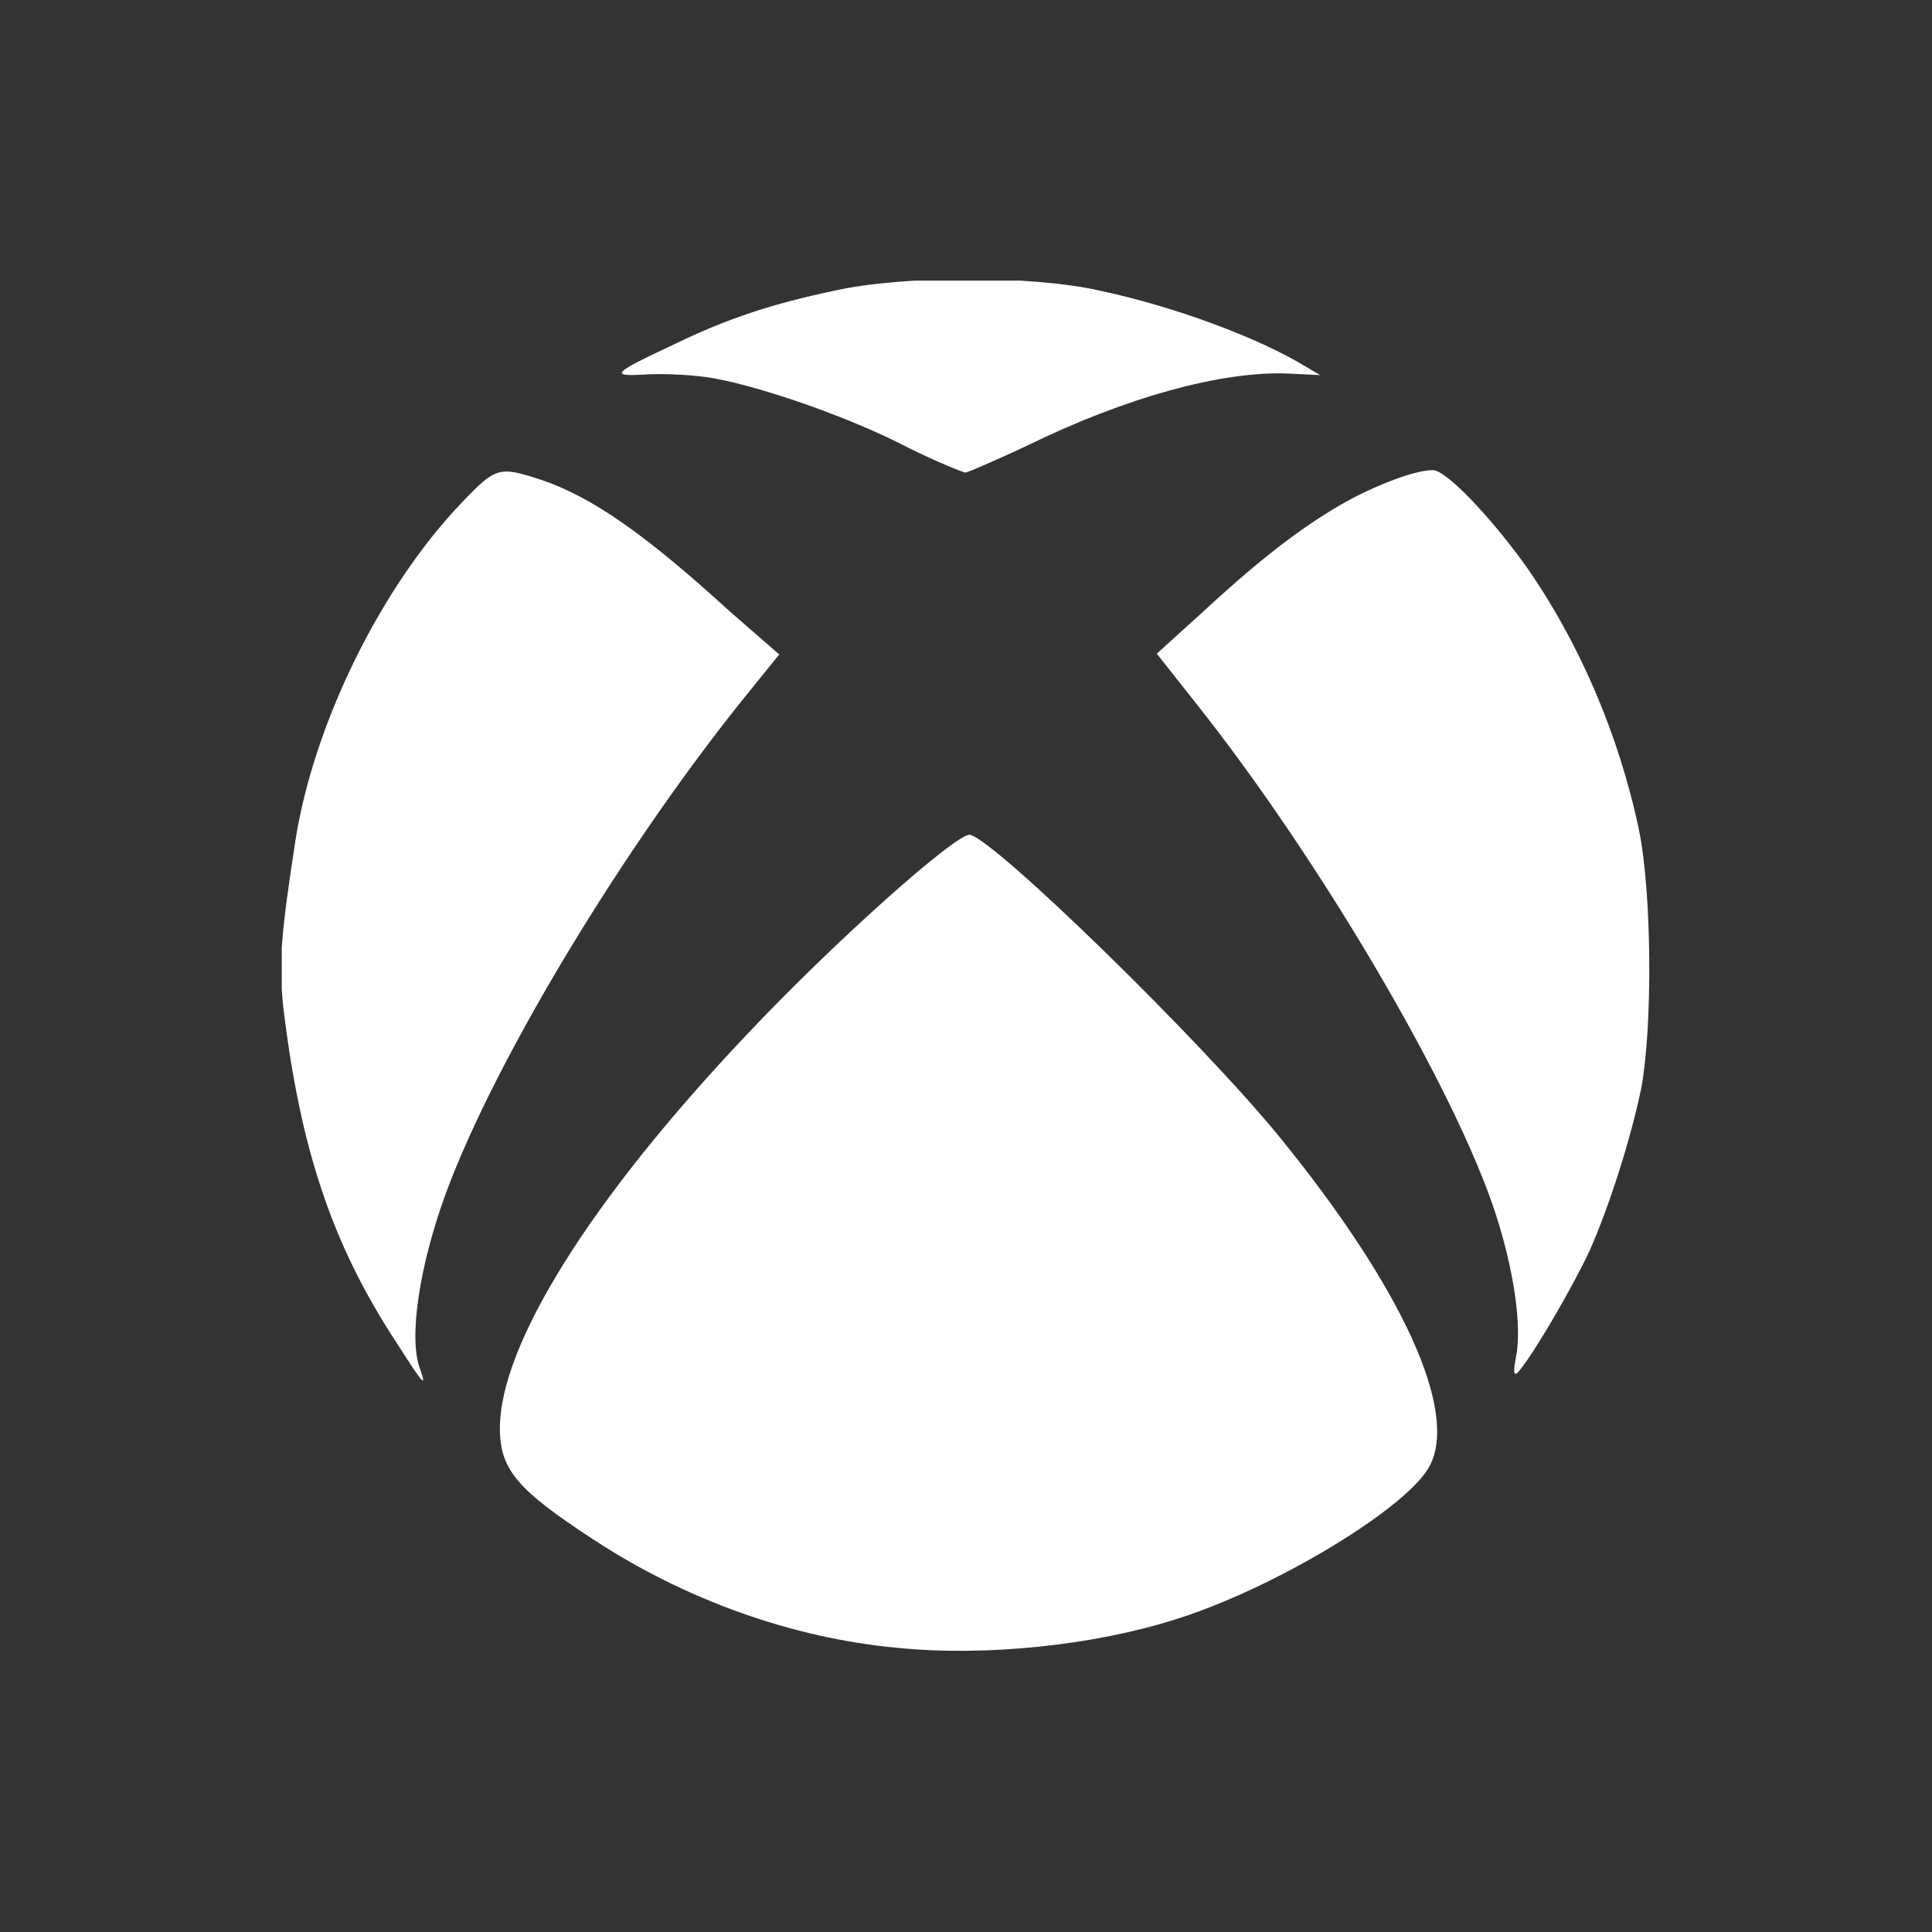 <svg width="24" height="24" viewBox="0 0 24 24" fill="none" xmlns="http://www.w3.org/2000/svg" xmlns:xlink="http://www.w3.org/1999/xlink">
	<rect x="0" y="0" width="24" height="24" fill="#333333" stroke="none"/>
	<desc>
			Created with Pixso.
	</desc>
	<defs>
		<clipPath id="clip1588_119255">
			<rect id="_Слой_1" width="17" height="17.029" transform="translate(3.5 3.486)" fill="white" fill-opacity="0"/>
		</clipPath>
	</defs>
	<g clip-path="url(#clip1588_119255)">
		<path id="path4148" d="M11.15 20.47C9.84 20.35 8.51 19.87 7.38 19.13C6.43 18.51 6.21 18.26 6.21 17.74C6.21 16.71 7.33 14.91 9.26 12.87C10.36 11.7 11.89 10.34 12.05 10.37C12.37 10.44 14.94 12.95 15.9 14.13C17.42 16 18.12 17.53 17.76 18.21C17.49 18.73 15.82 19.74 14.59 20.12C13.58 20.44 12.24 20.58 11.15 20.47ZM4.92 16.67C4.12 15.45 3.73 14.26 3.52 12.52C3.46 11.94 3.49 11.62 3.67 10.44C3.9 8.98 4.74 7.28 5.74 6.24C6.16 5.8 6.2 5.79 6.72 5.96C7.35 6.17 8.02 6.64 9.06 7.59L9.68 8.13L9.34 8.55C7.79 10.45 6.16 13.14 5.54 14.82C5.21 15.72 5.07 16.63 5.22 17.01C5.31 17.27 5.24 17.17 4.92 16.67ZM18.83 16.87C18.91 16.49 18.81 15.79 18.58 15.08C18.08 13.54 16.4 10.68 14.86 8.74L14.37 8.12L14.9 7.64C15.58 7.01 16.06 6.63 16.57 6.32C16.98 6.07 17.55 5.84 17.8 5.84C17.96 5.84 18.49 6.39 18.94 7.01C19.61 7.96 20.11 9.12 20.36 10.31C20.52 11.09 20.53 12.74 20.39 13.51C20.26 14.14 20 14.96 19.75 15.53C19.56 15.94 19.09 16.76 18.88 17.02C18.81 17.11 18.79 17.07 18.83 16.87ZM11.28 5.56C10.57 5.19 9.48 4.81 8.87 4.7C8.66 4.66 8.29 4.64 8.06 4.65C7.56 4.68 7.58 4.65 8.39 4.27C9.05 3.95 9.61 3.77 10.37 3.61C11.22 3.42 12.82 3.42 13.66 3.61C14.56 3.8 15.63 4.19 16.23 4.56L16.4 4.66L15.99 4.64C15.18 4.61 13.99 4.93 12.73 5.55C12.34 5.73 12 5.88 11.99 5.87C11.97 5.87 11.64 5.74 11.28 5.56Z" fill="#FFFFFF" fill-opacity="1" fill-rule="nonzero"/>
	</g>
</svg>
